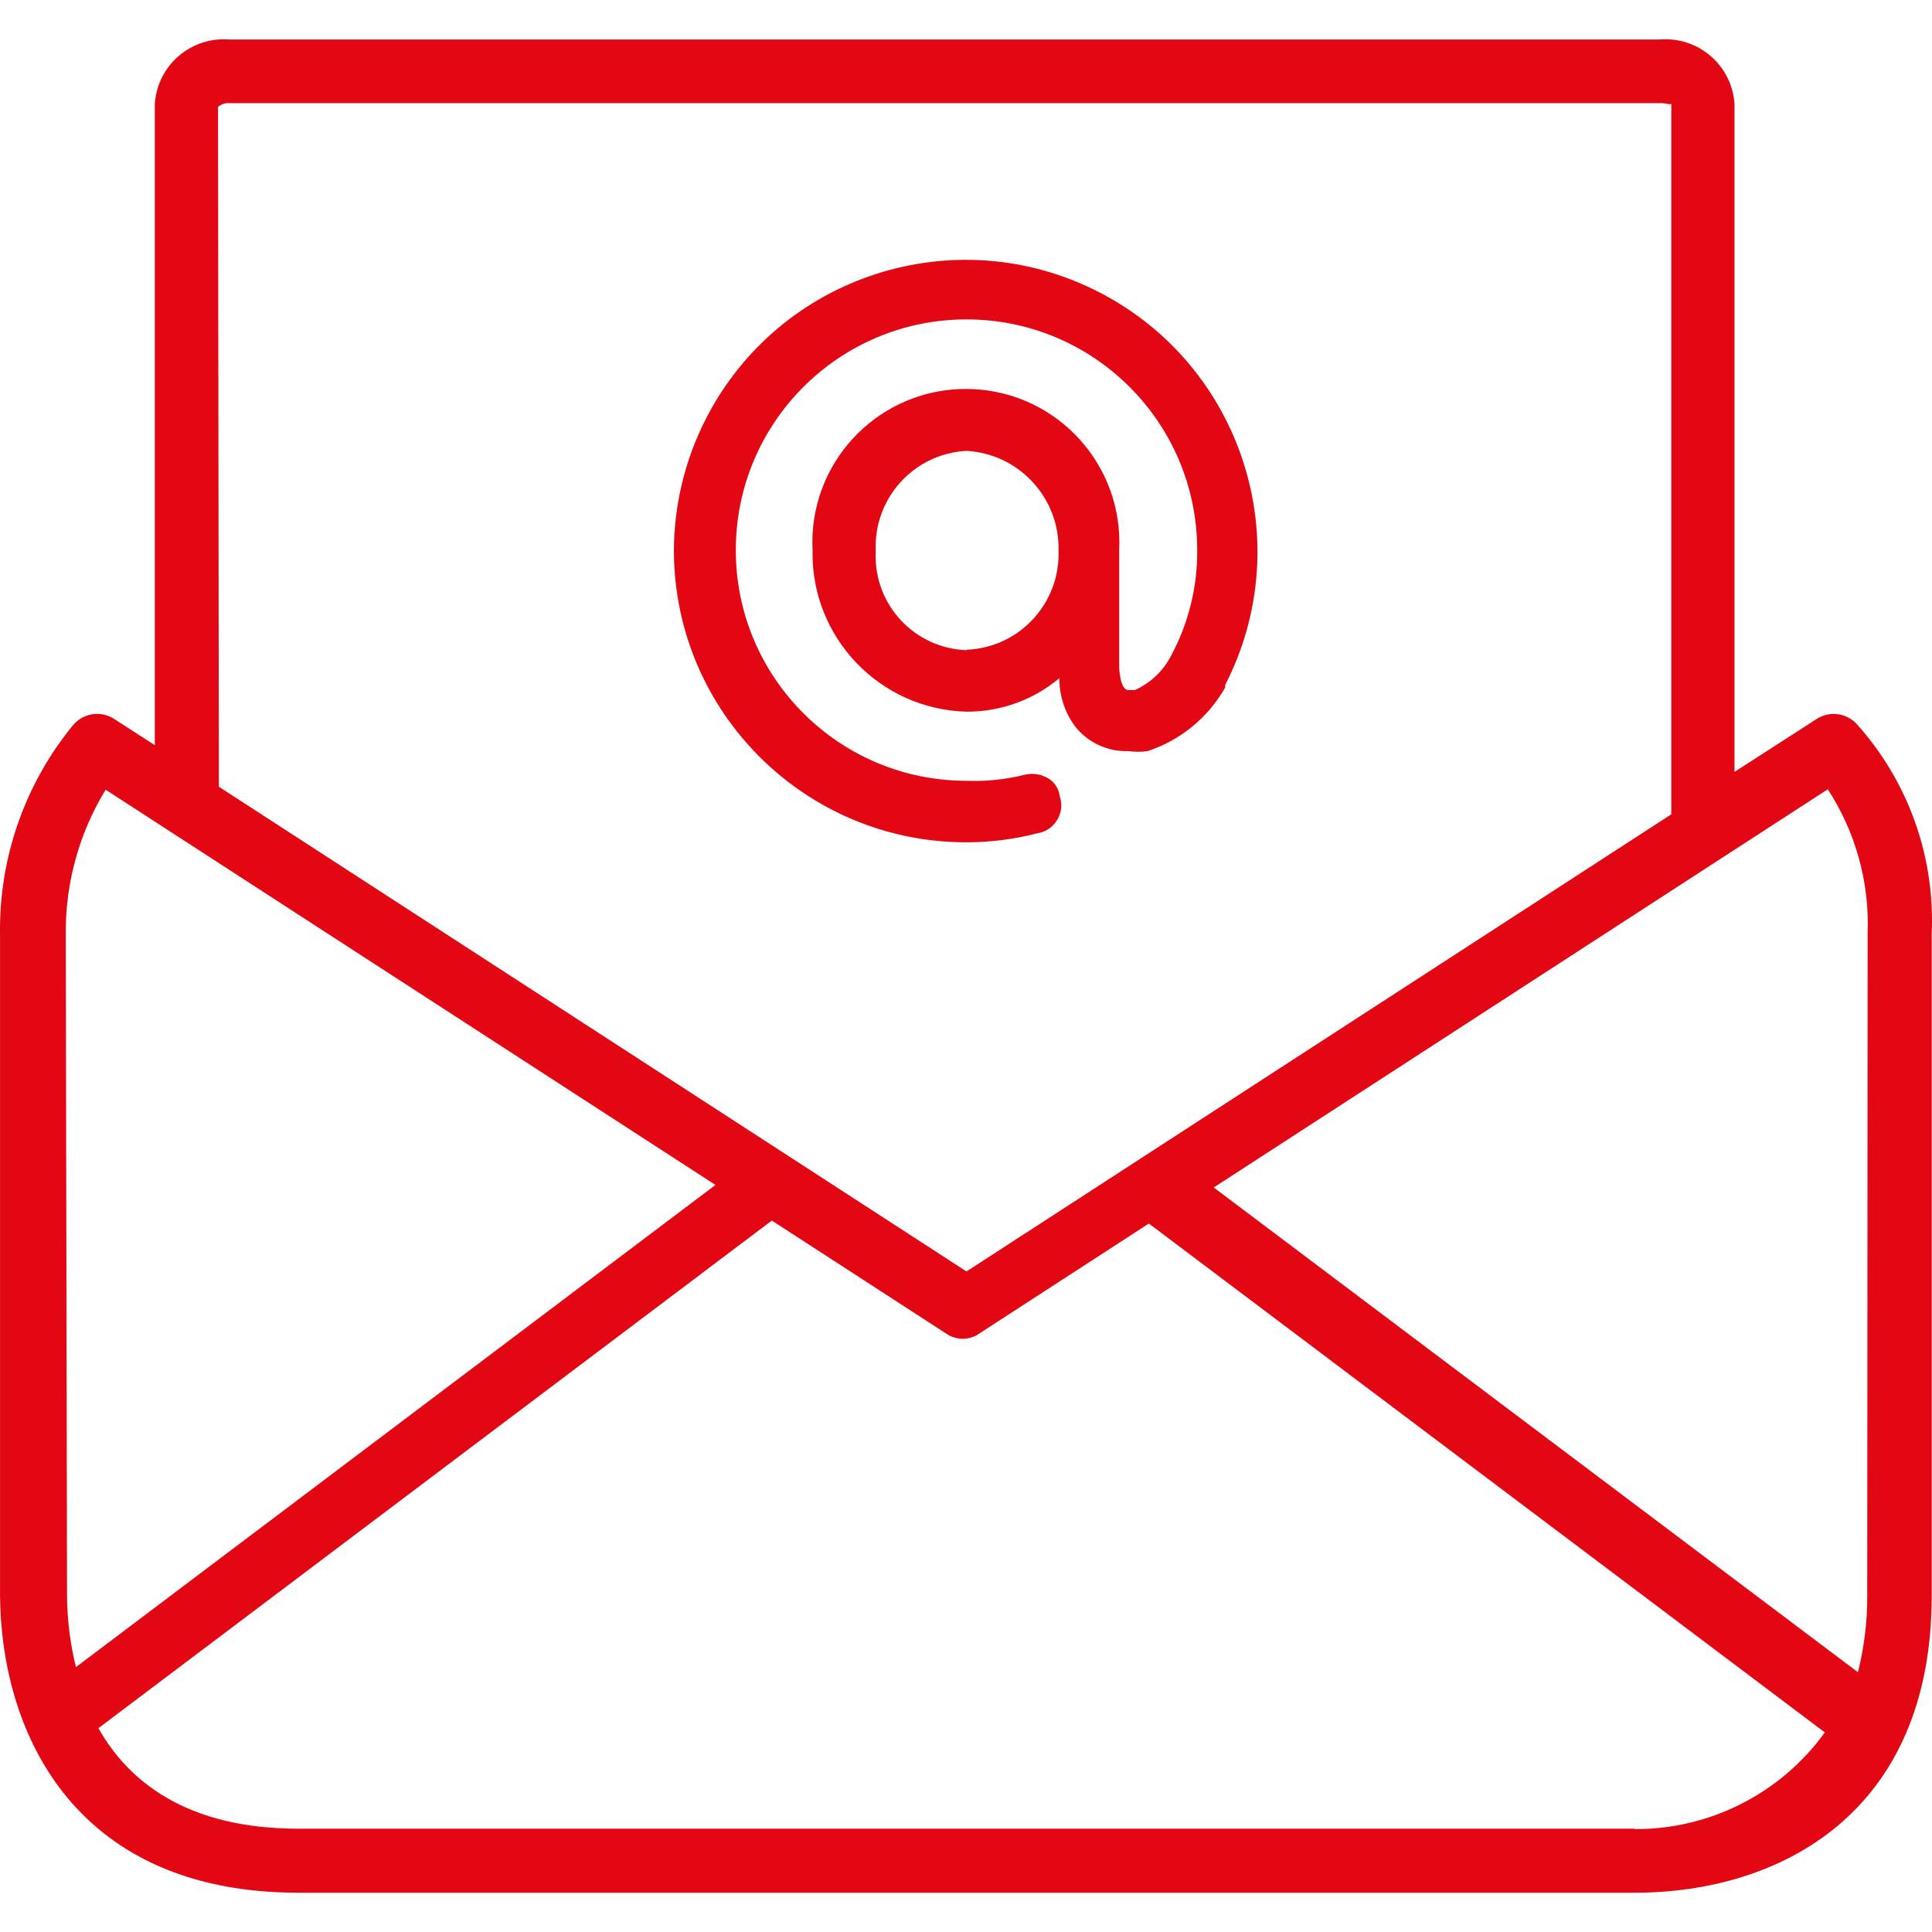 <?xml version="1.0" encoding="iso-8859-1"?>
<!-- Generator: Adobe Illustrator 19.0.0, SVG Export Plug-In . SVG Version: 6.00 Build 0)  -->
<svg xmlns="http://www.w3.org/2000/svg" xmlns:xlink="http://www.w3.org/1999/xlink" version="1.1" id="Capa_1" x="0px" y="0px" viewBox="0 0 364.464 364.464" style="enable-background:new 0 0 364.464 364.464;" xml:space="preserve" width="512px" height="512px">
<g>
	<g>
		<path d="M350.326,136.654c-1.936-2.163-5.154-2.603-7.6-1.04l-15.52,10v-126c-0.462-7.187-6.662-12.639-13.849-12.177    c-0.077,0.005-0.154,0.011-0.231,0.017H43.286c-7.178-0.589-13.474,4.752-14.063,11.929c-0.006,0.077-0.012,0.154-0.017,0.231    v120.96l-7.44-4.8c-2.527-1.805-6.019-1.351-8,1.04c-9.083,11.088-13.956,25.028-13.76,39.36v124.96    c0.32,27.04,15.04,55.92,56.24,55.92h252.16c27.04,0,56-14.72,56-56v-124.88C365.07,161.665,360.015,147.475,350.326,136.654z     M43.286,19.454h270c1.28,0,2,0.48,2,0v134.16l-132.96,86.24l-141.04-91.44l-0.16-128.24    C41.721,19.656,42.498,19.397,43.286,19.454z M14.326,314.494c-1.081-4.372-1.645-8.856-1.68-13.36l-0.24-124.96    c-0.082-9.591,2.523-19.013,7.52-27.2l115.04,74.56L14.326,314.494z M308.406,345.054l-0.08-0.08H56.246    c-20.96,0-32-8.88-37.68-18.96l127.04-95.76l33.44,21.68c0.795,0.401,1.67,0.619,2.56,0.64c0.89-0.021,1.765-0.239,2.56-0.64    l32.56-21.12l127.52,96C335.939,338.317,322.595,345.109,308.406,345.054z M352.326,176.094l-0.08,124.96    c0.021,4.855-0.57,9.693-1.76,14.4l-121.52-91.44l115.84-75.12C350.061,156.967,352.688,166.469,352.326,176.094z" fill="#e30613"/>
	</g>
</g>
<g>
	<g>
		<path d="M207.312,55.108c-27.04-13.888-60.218-3.226-74.106,23.814c-4,7.788-6.084,16.417-6.08,25.172    c0.176,30.348,24.851,54.845,55.2,54.8c4.48,0.005,8.942-0.56,13.28-1.68c1.605-0.219,3.02-1.163,3.84-2.56    c0.807-1.322,0.983-2.935,0.48-4.4c-0.144-1.275-0.811-2.434-1.84-3.2c-1.419-0.993-3.203-1.315-4.88-0.88    c-3.529,0.881-7.165,1.258-10.8,1.12c-24.035,0.044-43.556-19.405-43.6-43.44s19.405-43.556,43.44-43.6    c24.035-0.044,43.556,19.405,43.6,43.44c0.072,6.944-1.607,13.795-4.88,19.92c-1.474,2.91-3.903,5.226-6.88,6.56h-1.2    c-1.68,0-1.76-4.4-1.76-4.4v-21.92c0.84-15.972-11.426-29.601-27.398-30.442c-15.972-0.84-29.601,11.426-30.442,27.398    c-0.053,1.014-0.053,2.029,0,3.043c-0.313,16.39,12.653,29.964,29.04,30.4c6.404,0.035,12.613-2.205,17.52-6.32v0.4    c0.053,3.045,1.03,6.002,2.8,8.48c2.408,3.206,6.233,5.029,10.24,4.88c1.194,0.173,2.406,0.173,3.6,0    c6.203-2.039,11.423-6.318,14.64-12v-0.48C245.013,102.174,234.352,68.996,207.312,55.108z M182.326,122.574l0.08,0.08    c-9.804-0.295-17.513-8.481-17.218-18.286c0.004-0.145,0.01-0.29,0.018-0.434c-0.453-9.929,7.194-18.363,17.12-18.88    c9.942,0.559,17.635,8.926,17.36,18.88C200.001,113.861,192.25,122.184,182.326,122.574z" fill="#e30613"/>
	</g>
</g>
<g>
</g>
<g>
</g>
<g>
</g>
<g>
</g>
<g>
</g>
<g>
</g>
<g>
</g>
<g>
</g>
<g>
</g>
<g>
</g>
<g>
</g>
<g>
</g>
<g>
</g>
<g>
</g>
<g>
</g>
</svg>

